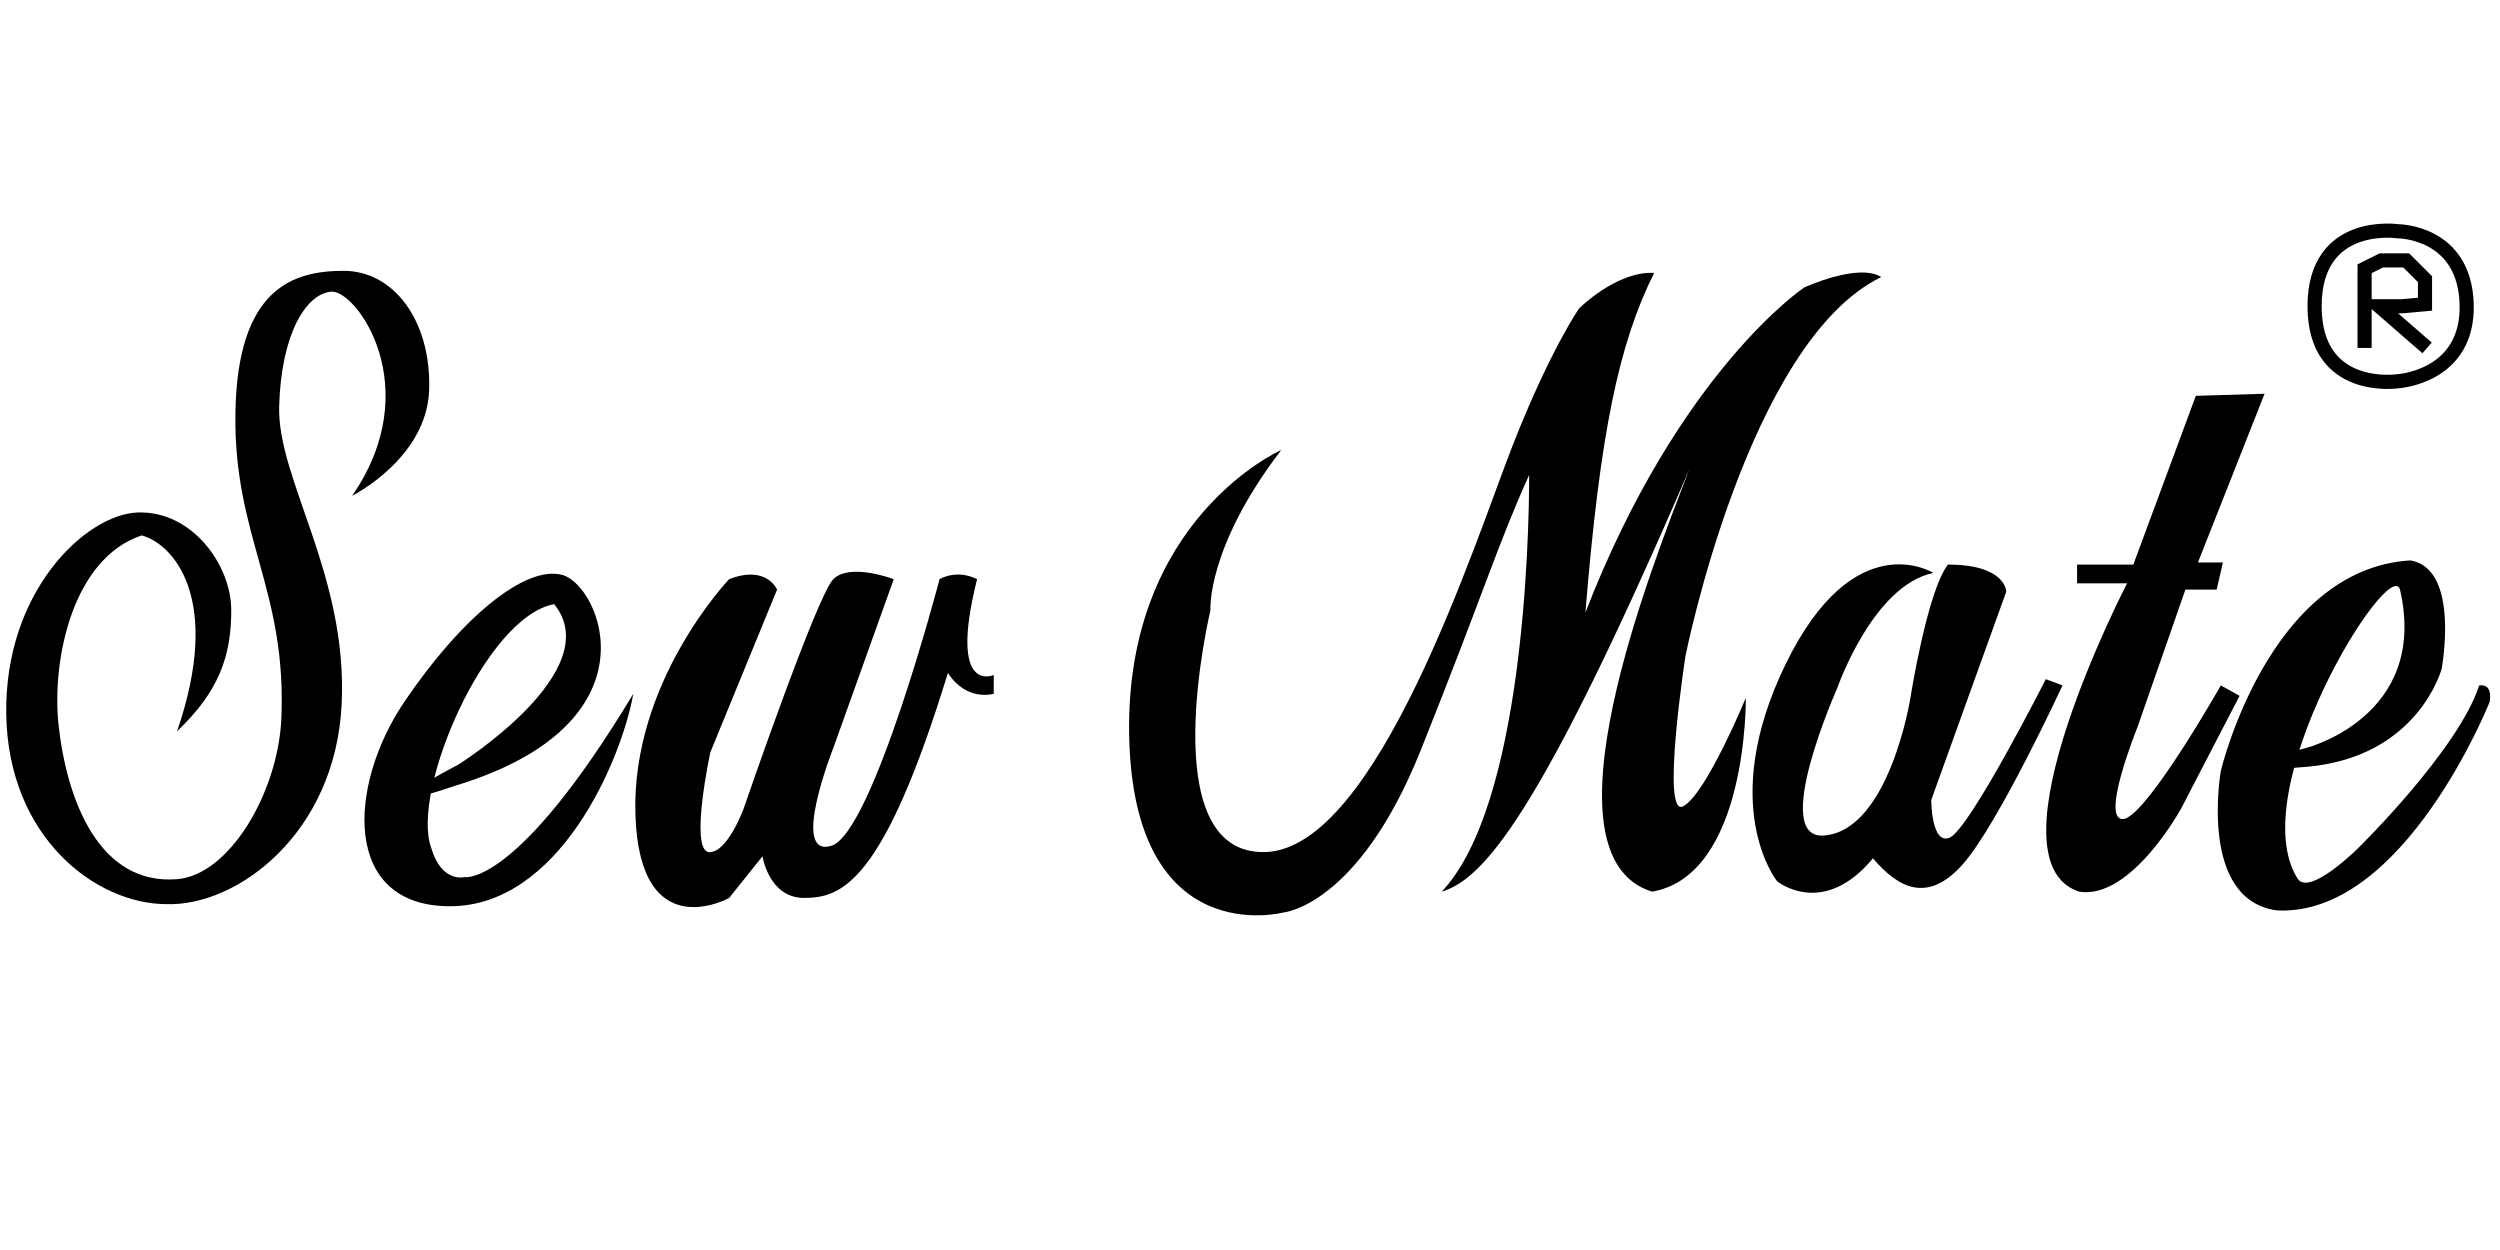 <?xml version="1.0" encoding="utf-8"?>
<!-- Generator: Adobe Illustrator 22.1.0, SVG Export Plug-In . SVG Version: 6.00 Build 0)  -->
<svg version="1.1" id="Слой_1" xmlns="http://www.w3.org/2000/svg" xmlns:xlink="http://www.w3.org/1999/xlink" x="0px" y="0px"
	 viewBox="0 0 120 60" style="enable-background:new 0 0 120 60;" xml:space="preserve">
<style type="text/css">
	.st0{fill:none;stroke:#000000;stroke-width:0.679;stroke-miterlimit:10;}
</style>
<g>
	<path d="M16.9,23.8c0,0,3.6-1.8,3.7-5.1S18.9,13,16.5,13c-2.4,0-5.1,0.8-5.2,6.8c-0.1,6,2.5,8.5,2.2,14.8c-0.2,3.5-2.5,7.4-5,7.6
		c-3.7,0.3-5.3-3.7-5.7-7.5c-0.3-3.1,0.7-7.9,4-9c1.5,0.4,3.9,3,1.7,9.4c2-1.9,2.6-3.6,2.6-5.8c0-2.2-1.9-4.8-4.5-4.7
		c-2.5,0.1-6.4,3.8-6.3,9.7s4.3,9.1,7.7,9.1c3.4,0.1,8.1-3.4,8.4-9.6s-3.1-10.8-3-14.3s1.3-5.4,2.5-5.5S20.5,18.6,16.9,23.8z"/>
	<path d="M22,36.7c0,0,7.2-4.5,4.6-7.7c-3.3,0.6-6.9,9-5.9,11.7c0.5,1.7,1.6,1.4,1.6,1.4s2.5,0.5,8.1-8.8
		c-0.6,3.3-3.6,10.2-8.8,10.2s-4.9-5.8-2.2-9.8s5.8-6.6,7.6-6.1s4.7,7.1-5.1,10.1C16.6,39.5,22,36.7,22,36.7z"/>
	<path d="M35,27.8c0,0-4.7,4.9-4.5,11.3c0.2,6.4,4.5,4,4.5,4l1.6-2c0,0,0.3,2,2,2c1.8,0,3.8-0.7,6.9-10.8c0.9,1.4,2.2,1,2.2,1l0-0.9
		c0,0-2.2,1-0.8-4.6c-1-0.5-1.8,0-1.8,0S41.9,40,39.9,40.6c-2,0.6,0.1-4.7,0.1-4.7l2.9-8.1c0,0-2.1-0.8-2.9,0
		c-0.8,0.8-4.3,11-4.3,11S34.9,41,34,40.9c-0.9-0.2,0.1-4.8,0.1-4.8l3.2-7.8C37.3,28.3,36.8,27.1,35,27.8z"/>
	<path d="M61.5,21.6c0,0-7.5,3.3-7.3,13.7c0.2,10.4,7.4,8.5,7.4,8.5s3.6-0.3,6.6-7.8s3.7-9.9,5.2-13.2c0,3.1-0.3,15.9-4.2,20
		c2-0.6,4.7-3.6,11.9-20.3c-1.9,4.9-7.3,18.6-1.8,20.3c4.6-0.8,4.5-9.3,4.5-9.3s-1.9,4.6-3,5.2c-1.1,0.6,0.1-7.2,0.1-7.2
		s3-15.1,9.4-18.2c-1.1-0.7-3.7,0.5-3.7,0.5s-6,4-10.5,15.6c0.7-8.6,1.6-12.9,3.3-16.3c-1.8-0.1-3.6,1.7-3.6,1.7s-1.4,2-3.2,6.6
		s-6.5,19.4-11.9,19.5s-2.6-11.6-2.6-11.6S57.9,26.3,61.5,21.6z"/>
	<path d="M92.8,27.5c0,0-3.8-2.4-7.1,4.4c-3.3,6.8-0.4,10.4-0.4,10.4s2.2,1.8,4.6-1.1c1.2,1.4,2.6,2.2,4.3,0.3
		c1.7-1.9,4.8-8.6,4.8-8.6l-0.8-0.3c0,0-3.6,7.1-4.6,7.6c-0.9,0.4-0.9-1.8-0.9-1.8l3.6-10c0,0,0-1.3-2.8-1.3c-1,1.3-1.8,6.4-1.8,6.4
		s-1,6.3-4.1,6.6c-2.7,0.3,0.6-7.1,0.6-7.1S89.9,28.1,92.8,27.5z"/>
	<path d="M105.4,19l-3,8.1l-2.7,0l0,0.9l2.4,0c0,0-6.9,13.3-2.3,14.8c2.5,0.4,4.9-4,4.9-4l2.8-5.4l-0.9-0.5c0,0-3.4,6-4.6,6.4
		c-1.3,0.3,0.6-4.4,0.6-4.4l2.3-6.6l1.5,0l0.3-1.3l-1.2,0l3.2-8.1L105.4,19z"/>
	<path d="M110.7,35.9c0,0,5.9-1.5,4.5-7.6c-0.5-1.7-7.6,9.7-4.9,13.9c0.6,0.8,2.9-1.5,2.9-1.5s4.8-4.7,5.8-7.8
		c0.7-0.1,0.5,0.8,0.5,0.8s-4.1,10.3-10.2,10c-3.8-0.5-2.7-6.7-2.7-6.7s2.3-9.7,9.1-10.1c2.4,0.4,1.5,5.2,1.5,5.2s-1.1,4.2-6.4,4.7
		C105.4,37.3,110.7,35.9,110.7,35.9z"/>
	<path class="st0" d="M115.1,11.1c0,0,3.2,0,3.3,3.5c0.1,3.5-3.3,3.7-3.3,3.7s-4,0.6-4-3.6C111.1,10.5,115.1,11.1,115.1,11.1z"/>
	<polyline class="st0" points="113.5,16.7 113.5,12.9 114.3,12.5 115.5,12.5 116.4,13.4 116.4,14.6 115.3,14.7 114.2,14.7 
		116.5,16.7 	"/>
</g>
</svg>
